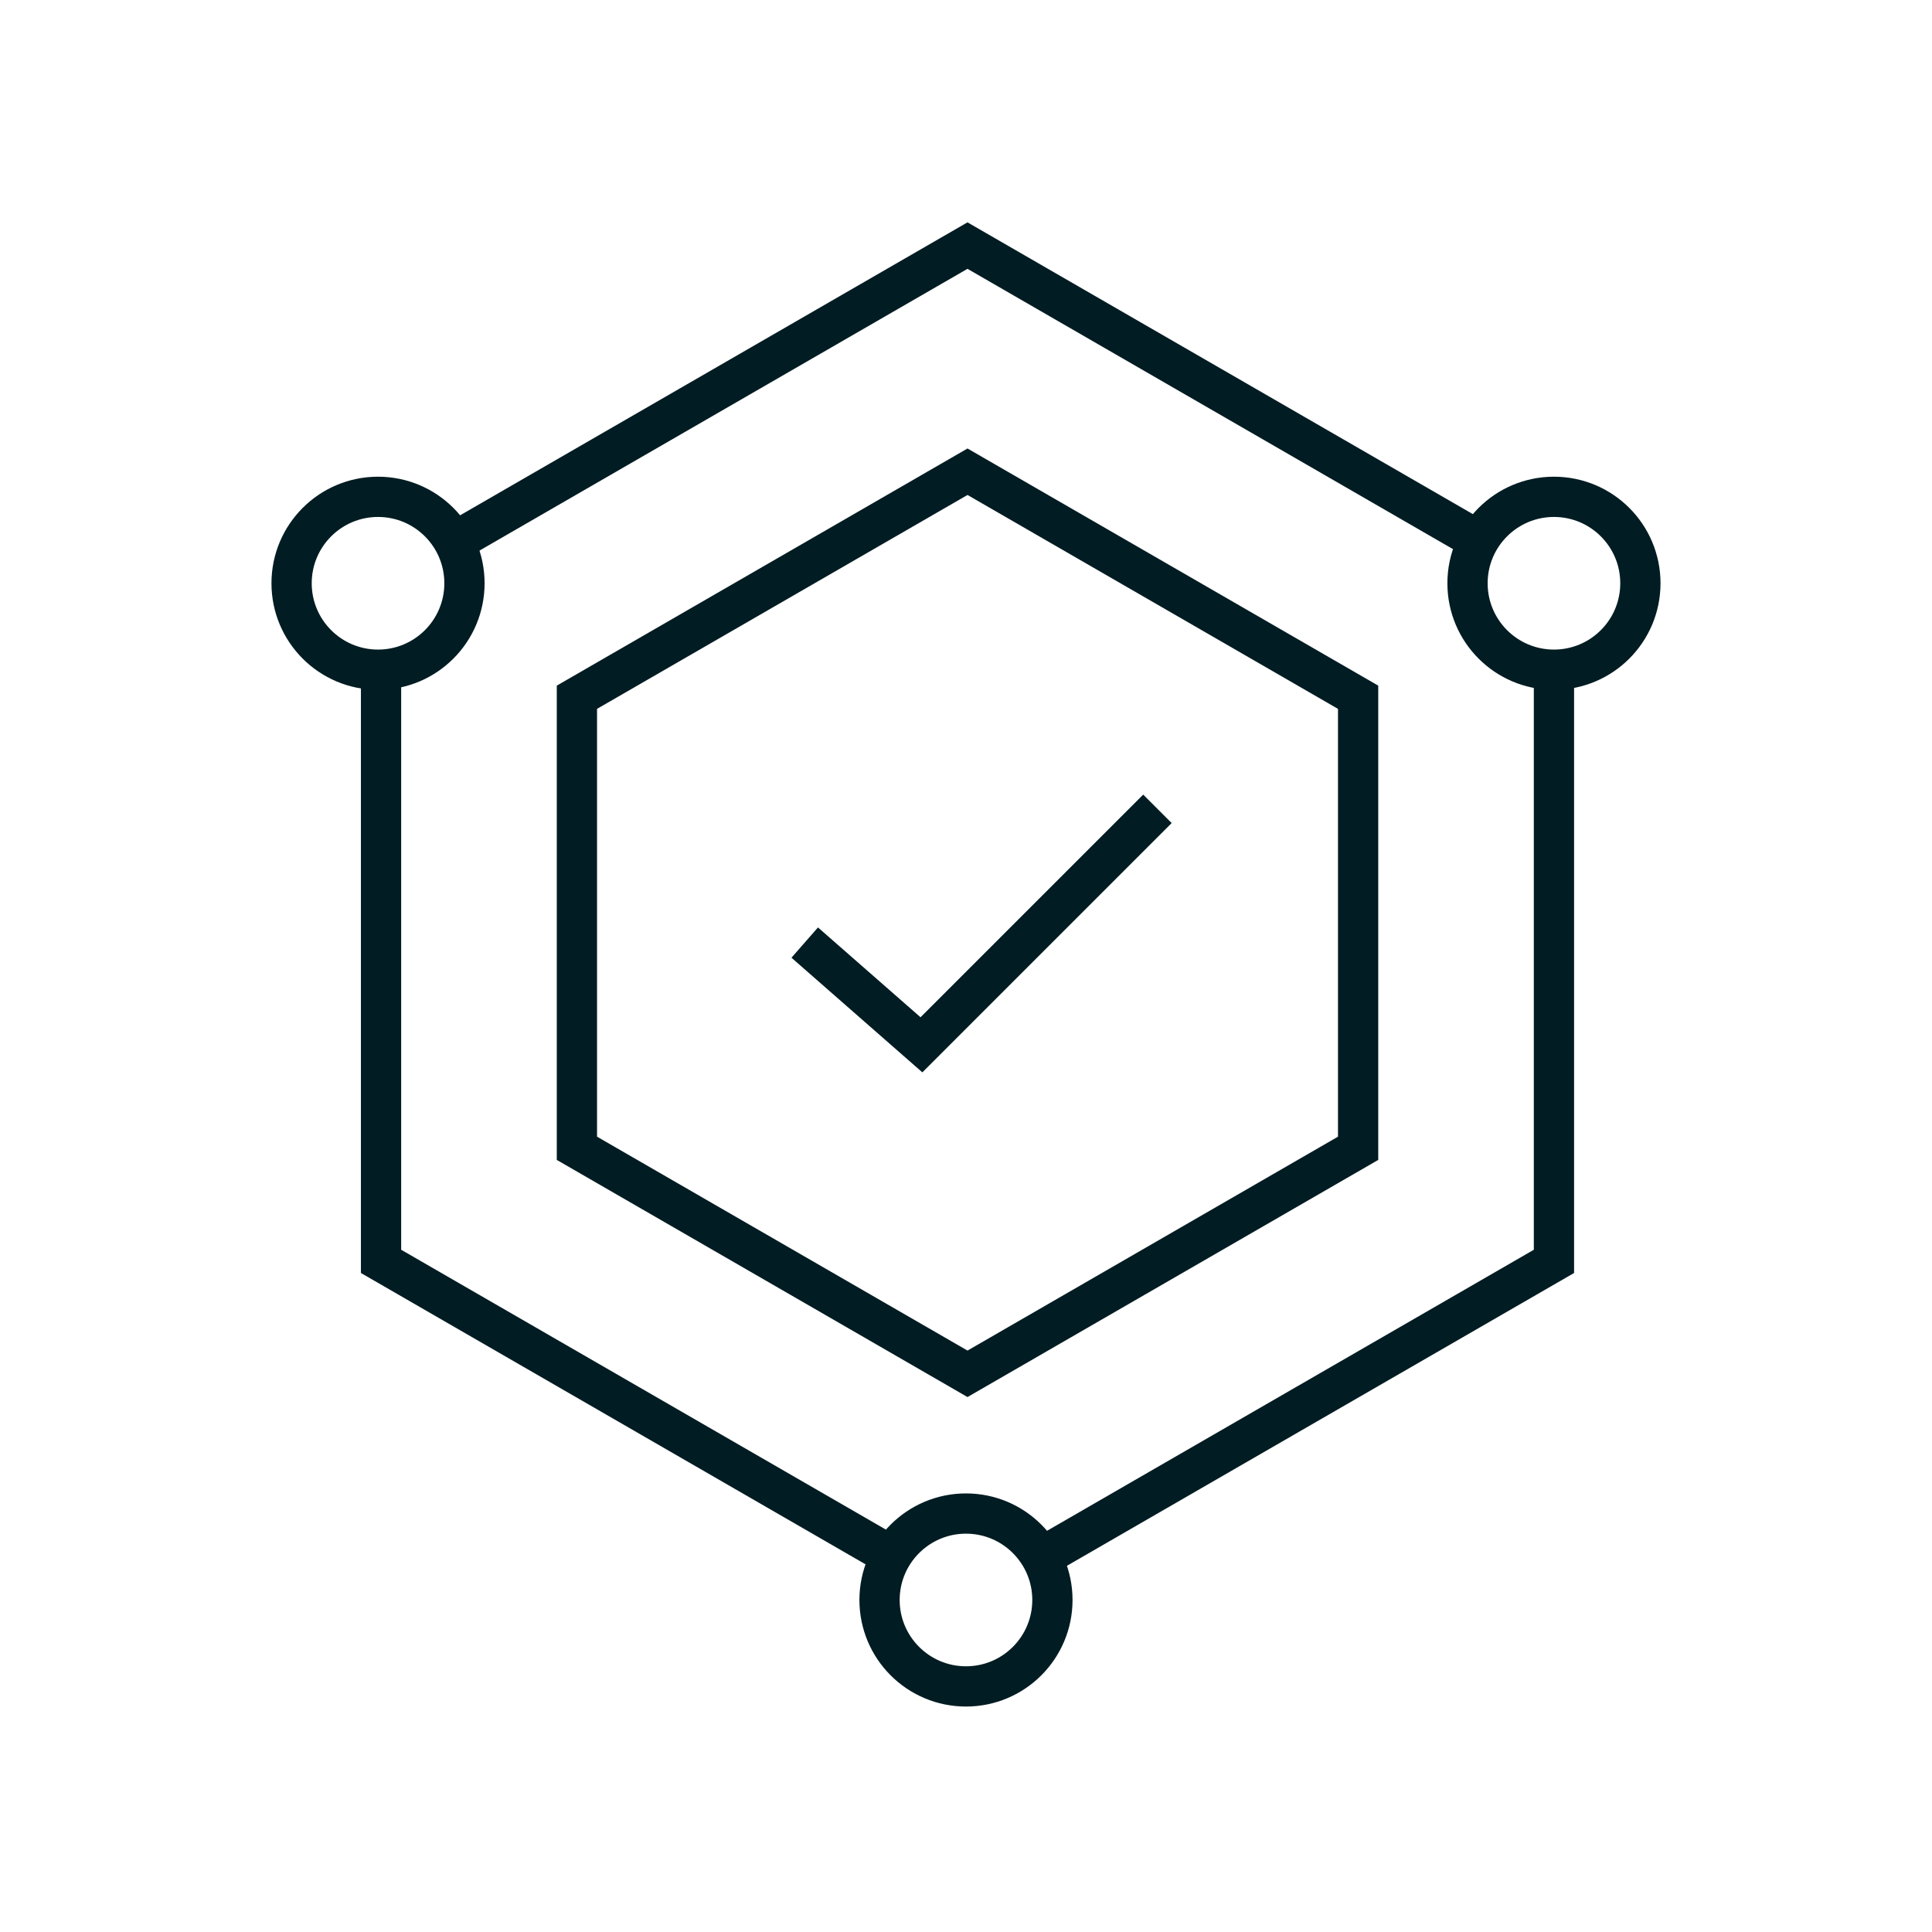 <svg fill="none" height="96" viewBox="0 0 96 96" width="96" xmlns="http://www.w3.org/2000/svg"><g stroke="#011c22" stroke-miterlimit="10" stroke-width="2"><path d="m67.484 57.058v-22.412l-19.409-11.206-19.409 11.206v22.412l19.409 11.206z"/><path d="m73.476 26.869-25.402-14.666-25.514 14.731"/><path d="m51.634 77.446 25.581-14.769v-29.4"/><path d="m18.934 33.277v29.4l25.262 14.585"/><path d="m18.784 33.277c2.372 0 4.295-1.923 4.295-4.295s-1.923-4.295-4.295-4.295-4.295 1.923-4.295 4.295 1.923 4.295 4.295 4.295z"/><path d="m77.215 33.277c2.372 0 4.295-1.923 4.295-4.295s-1.923-4.295-4.295-4.295-4.295 1.923-4.295 4.295 1.923 4.295 4.295 4.295z"/><path d="m47.999 83.797c2.372 0 4.295-1.923 4.295-4.295s-1.923-4.295-4.295-4.295-4.295 1.923-4.295 4.295 1.923 4.295 4.295 4.295z"/><path d="m39.986 46.836 5.8 5.08 11.726-11.725"/></g></svg>
